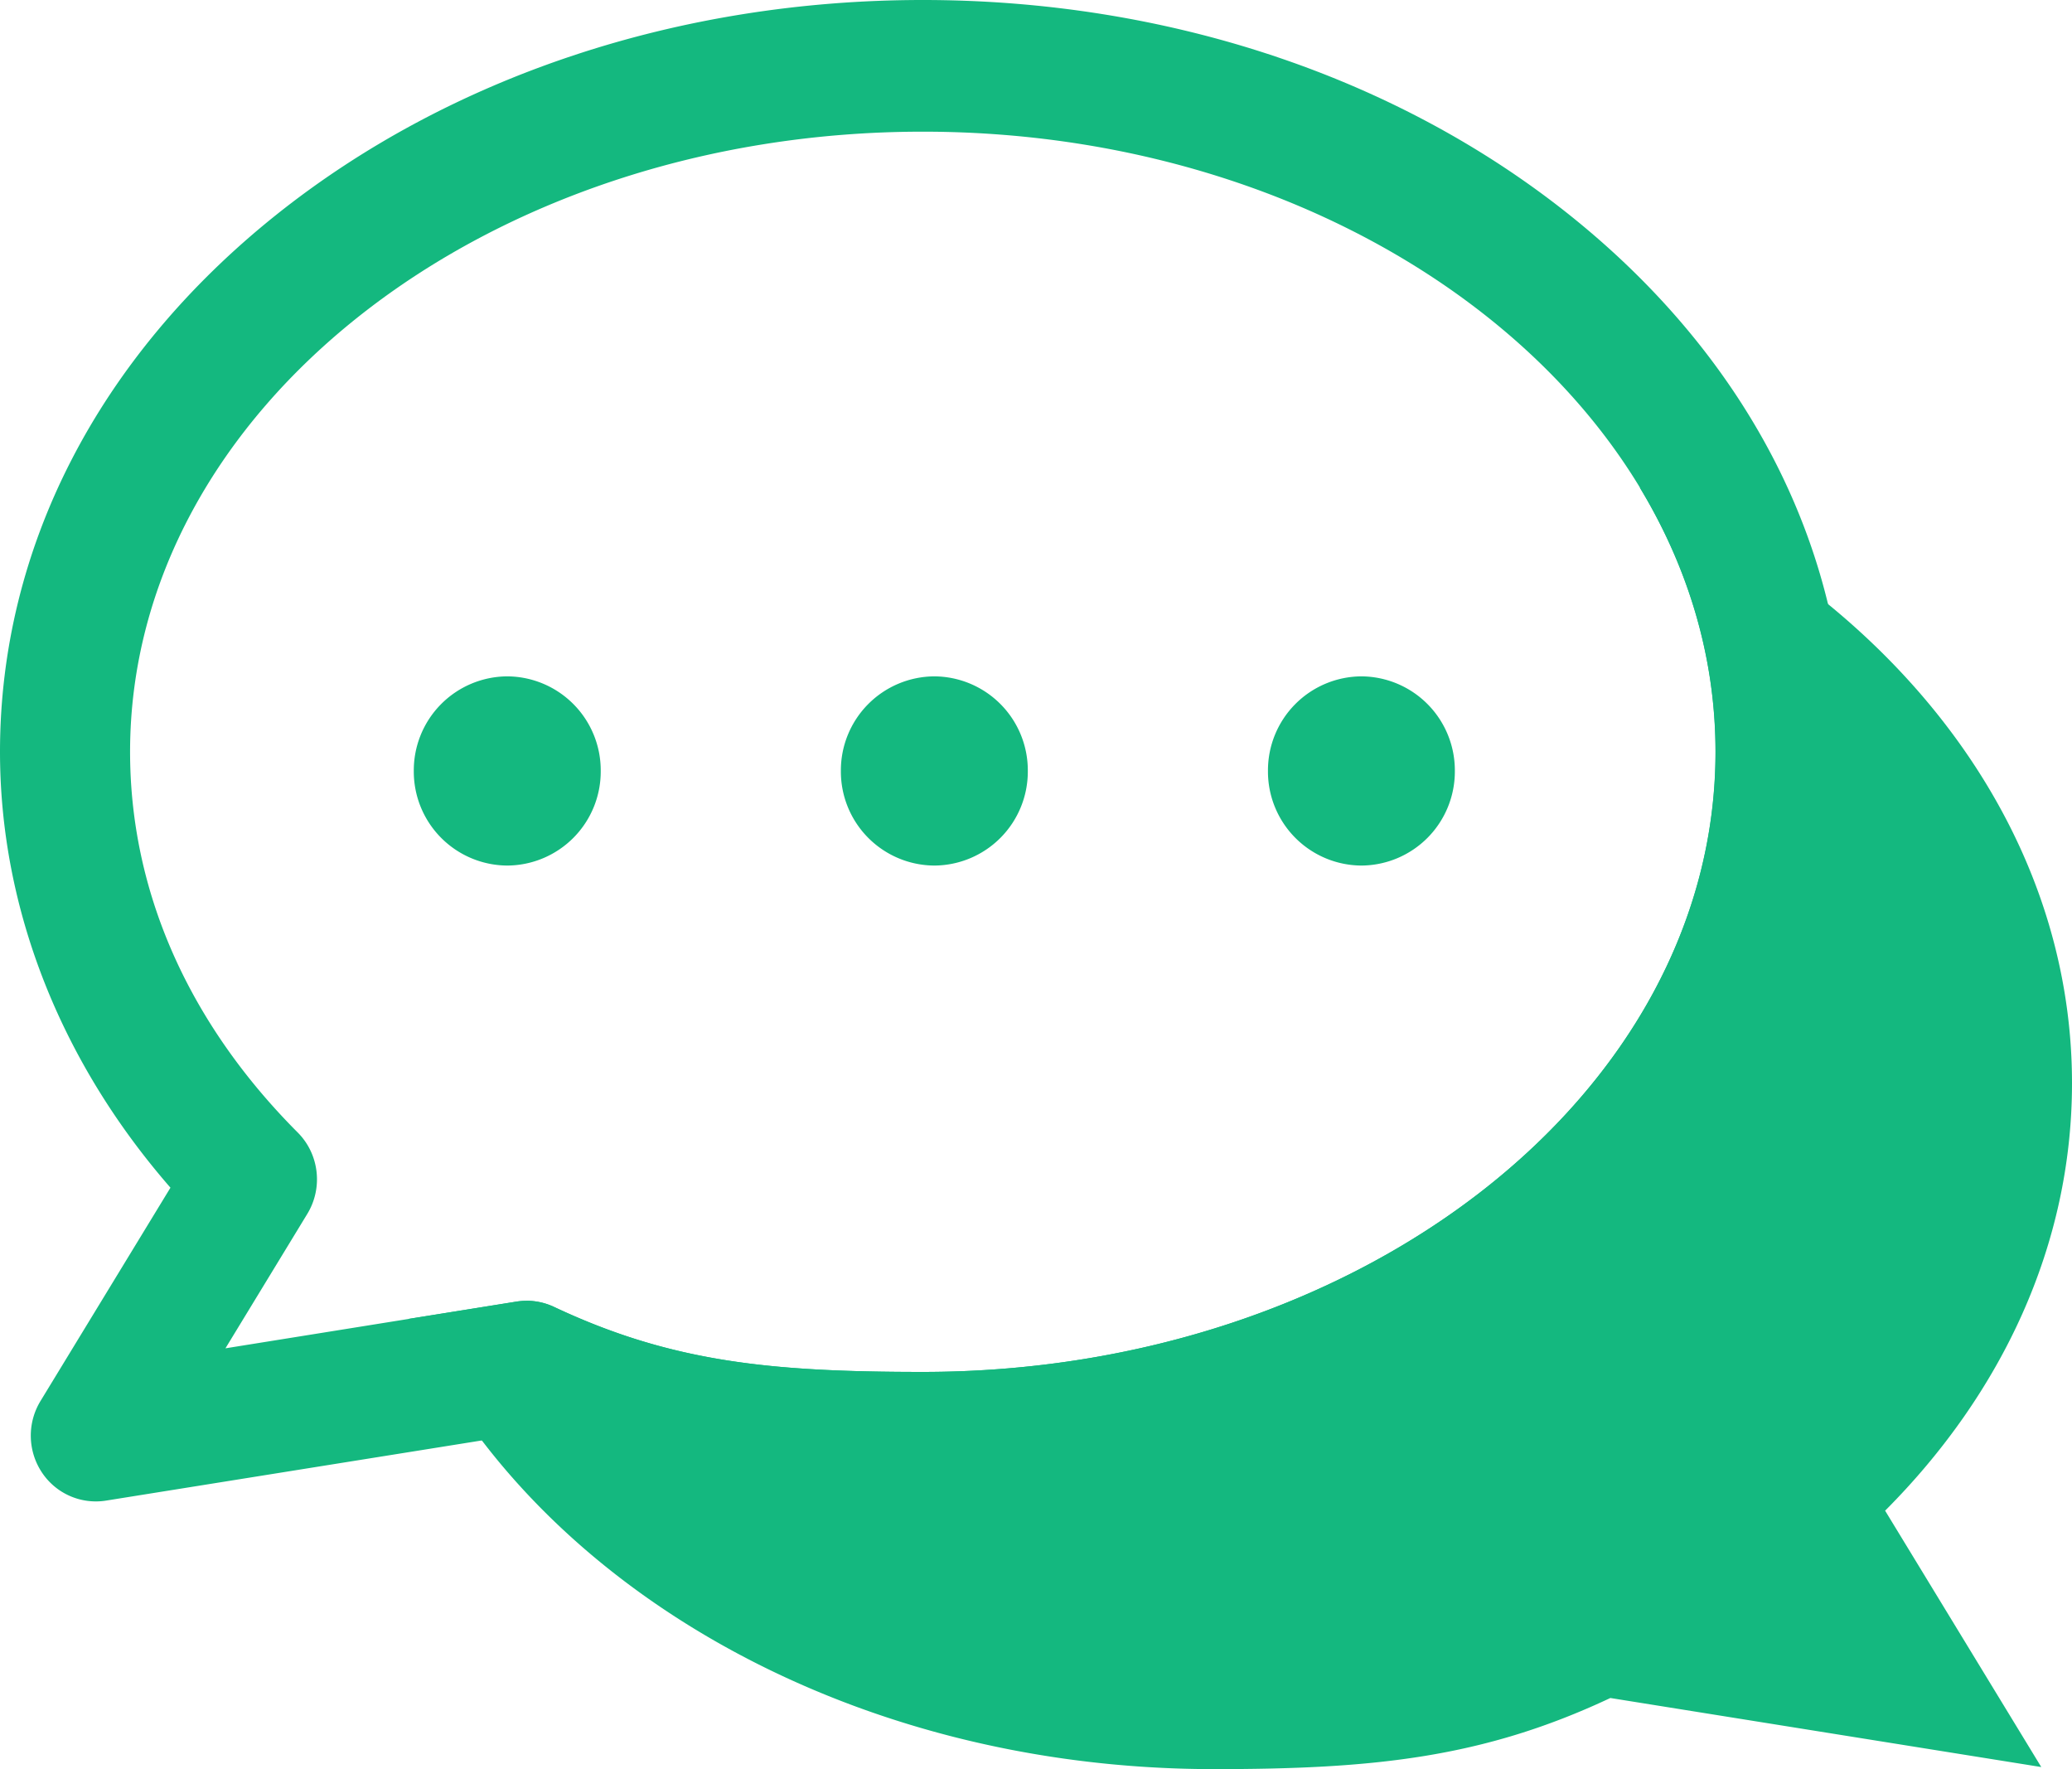 <svg width="41" height="35" viewBox="0 0 41 35" fill="none" xmlns="http://www.w3.org/2000/svg"><path d="M18.26 29.747c-3.18 0-5.44-.223-8.016-1.363l-8.147 1.304a1.28 1.28 0 01-1.272-.564 1.316 1.316 0 01-.024-1.406l2.572-4.221C1.19 20.993 0 17.967 0 14.874c0-4.032 1.939-7.803 5.46-10.619C8.894 1.512 13.439 0 18.26 0c4.823 0 9.368 1.512 12.8 4.255 3.522 2.816 5.46 6.587 5.46 10.62 0 4.031-1.938 7.802-5.46 10.618-3.432 2.744-7.979 4.255-12.8 4.255v-.001zm-7.838-4.013c.187 0 .372.042.542.122 2.31 1.087 4.268 1.286 7.296 1.286 8.65 0 15.687-5.504 15.687-12.268 0-6.763-7.037-12.269-15.687-12.269-8.65 0-15.686 5.504-15.686 12.27 0 2.75 1.147 5.355 3.317 7.53.425.426.504 1.093.19 1.61l-1.62 2.66 5.76-.924c.067-.01.134-.015.2-.015v-.002z" fill="#14B87F"/><path d="M10.037 17.124a1.86 1.86 0 001.85-1.872 1.86 1.86 0 00-1.85-1.871 1.86 1.86 0 00-1.849 1.871 1.86 1.86 0 001.85 1.872zm8.451 0a1.86 1.86 0 001.85-1.872 1.86 1.86 0 00-1.85-1.871 1.86 1.86 0 00-1.849 1.871 1.86 1.86 0 001.85 1.872zm8.452 0a1.86 1.86 0 001.848-1.872 1.86 1.86 0 00-1.849-1.871 1.86 1.86 0 00-1.849 1.871 1.86 1.86 0 001.85 1.872z" fill="#14B87F"/><path d="M41 21.43c0-5.044-3.443-9.447-8.553-11.784.96 1.587 1.498 3.36 1.498 5.228 0 6.765-7.036 12.268-15.686 12.268-3.027 0-4.987-.199-7.296-1.286a1.277 1.277 0 00-.743-.106l-2.138.343C10.462 31.29 16.702 35 24.027 35c3.137 0 5.316-.22 7.838-1.407l8.527 1.366-3.09-5.072C39.616 27.567 41 24.629 41 21.43z" fill="#14B87F"/></svg>